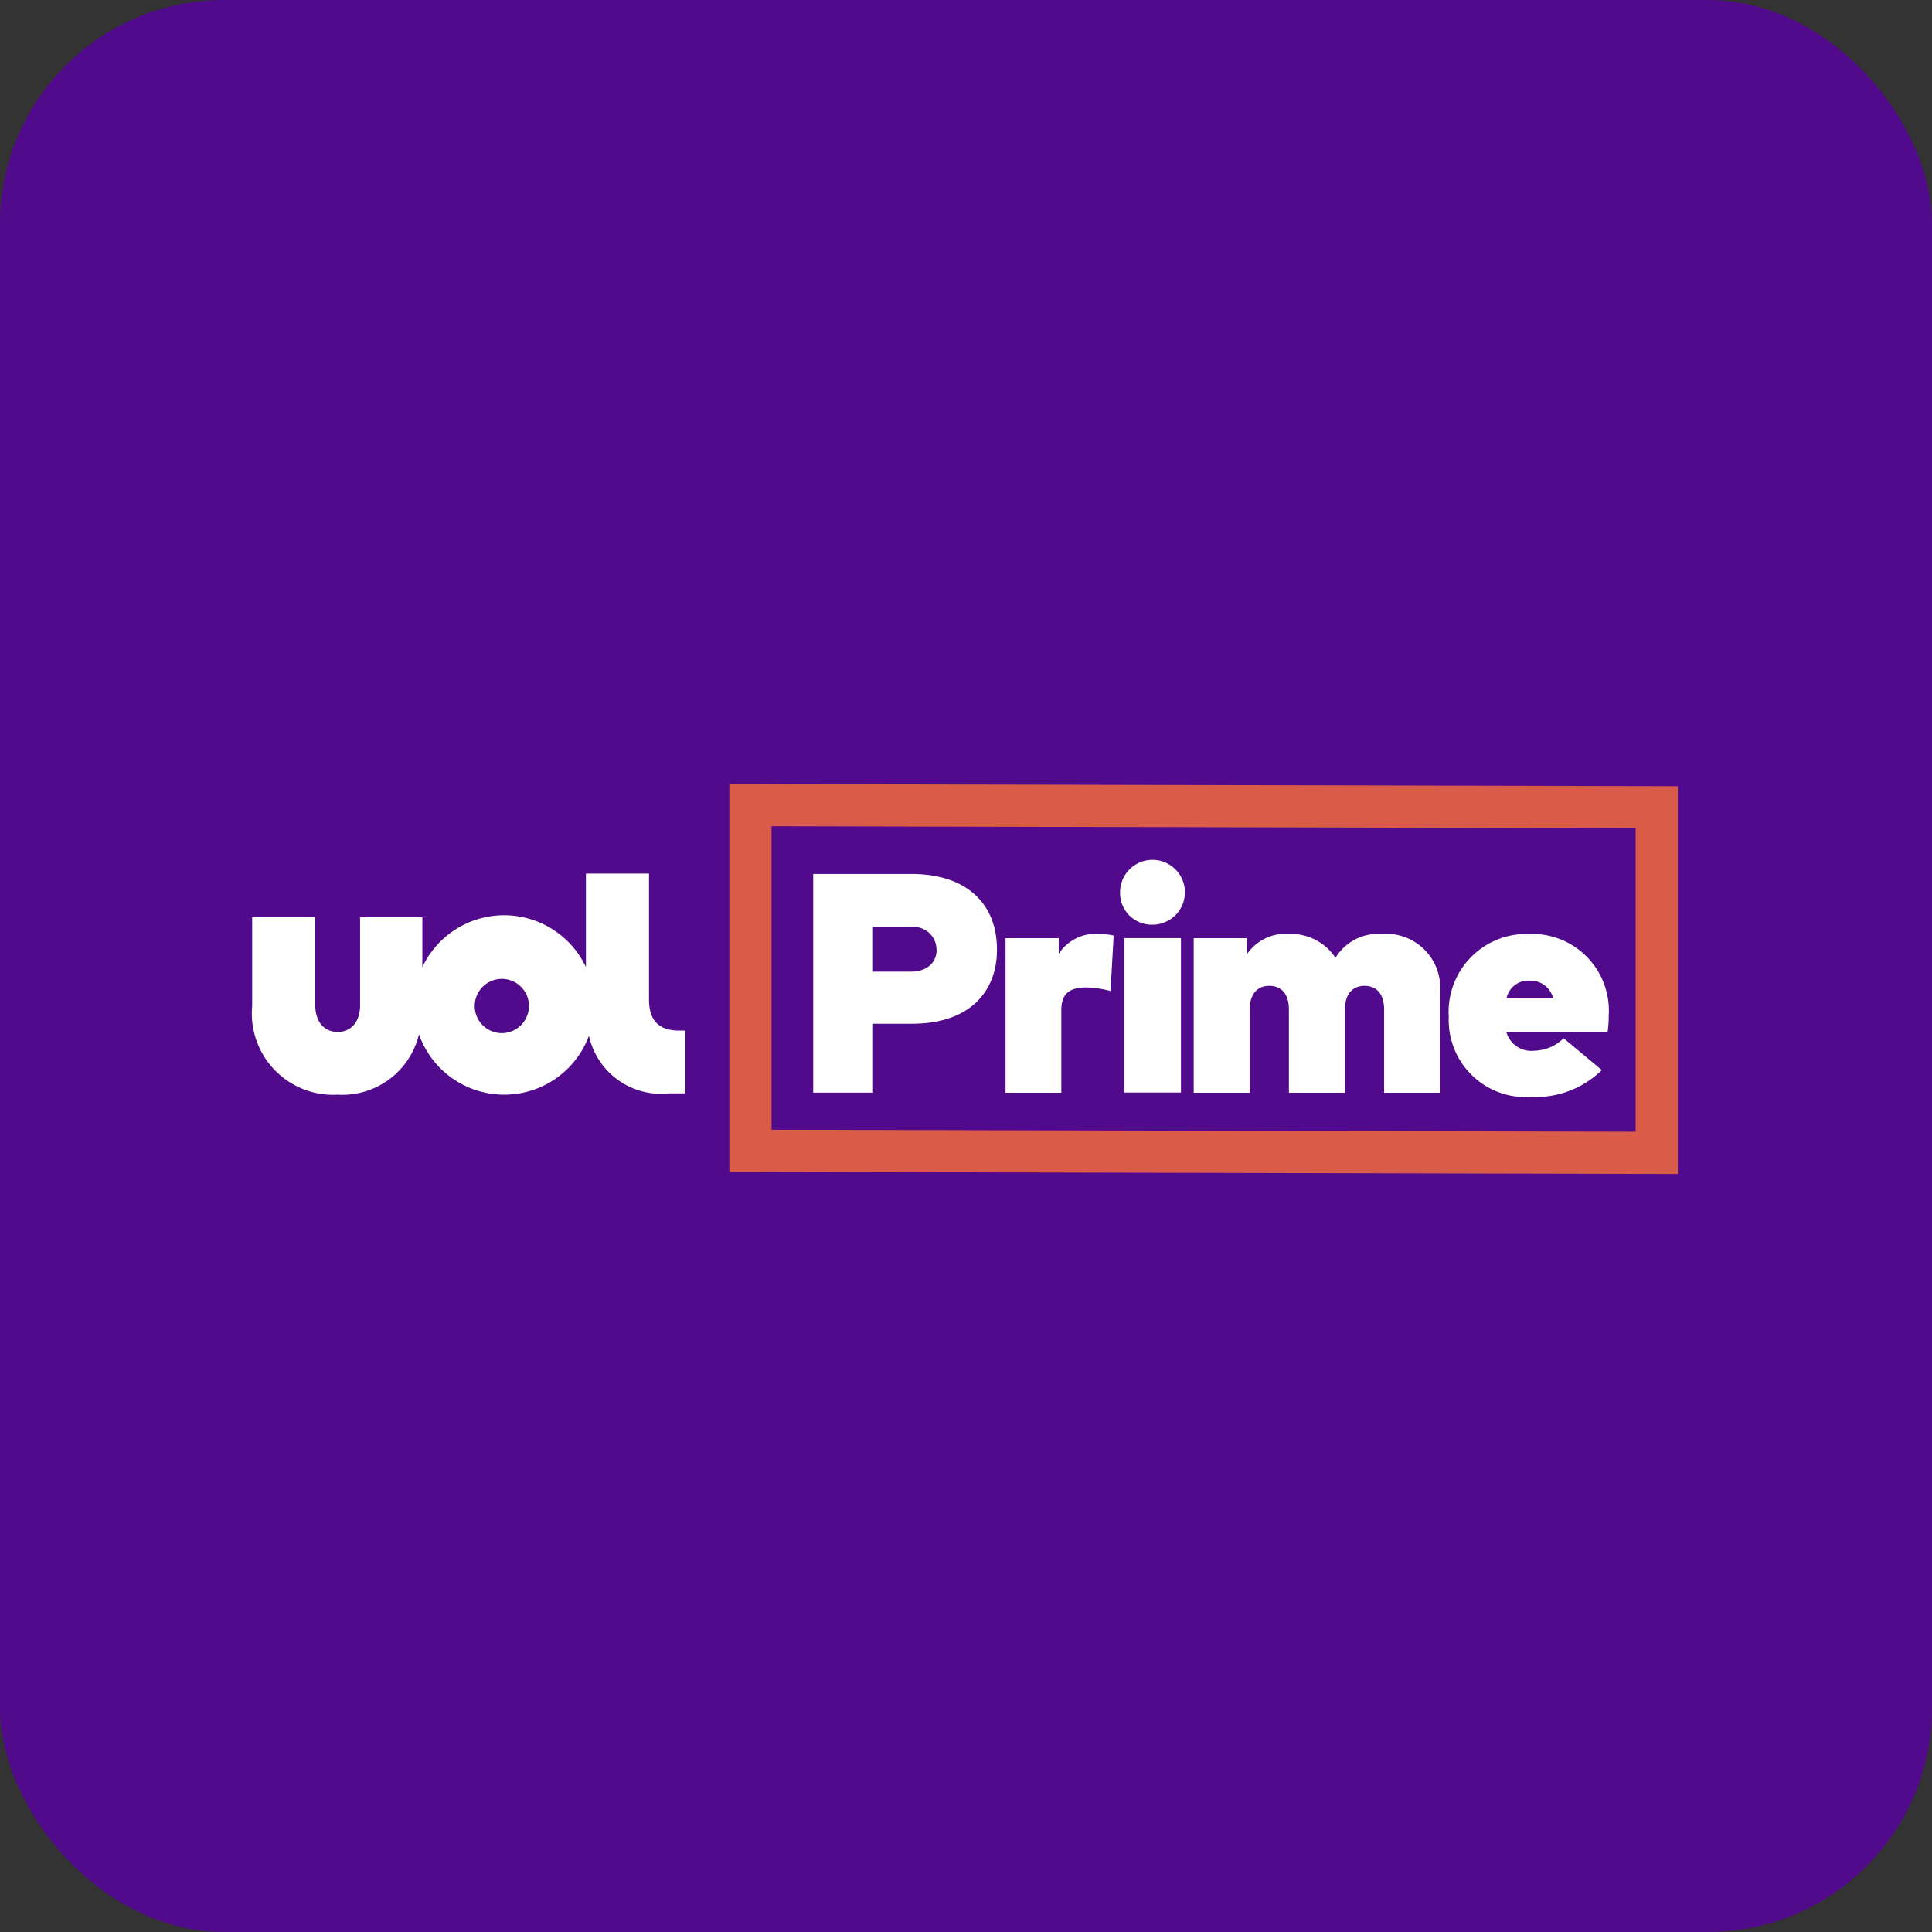 <svg xmlns="http://www.w3.org/2000/svg" width="69" height="69" viewBox="0 0 69 69">
  <rect x="0" y="0" width="69" height="69" fill="#333333" stroke="none"/>
  <g id="Grupo_31724" data-name="Grupo 31724" transform="translate(-6189 -599)">
    <rect id="Retângulo_9699" data-name="Retângulo 9699" width="69" height="69" rx="8" transform="translate(6189 599)" fill="#500a8b"/>
    <g id="Grupo_31445" data-name="Grupo 31445" transform="translate(4797.294 202)">
      <path id="Caminho_174626" data-name="Caminho 174626" d="M185.755,12.074c0,1.573-1.052,2.65-3.026,2.65h-1.4v2.46h-2.137V9.375H182.7C184.7,9.375,185.755,10.468,185.755,12.074Zm-2.16,0a.81.81,0,0,0-.917-.8h-1.35v1.59h1.35C183.207,12.866,183.6,12.582,183.6,12.074Z" transform="translate(1241.557 418.838)" fill="#fff" fill-rule="evenodd"/>
      <path id="Caminho_174627" data-name="Caminho 174627" d="M202.608,15.63a1.58,1.58,0,0,0-1.467.707V15.78h-1.9V21.3h1.992V18.34c0-.607.334-.8.887-.8a3.5,3.5,0,0,1,.87.128l.112-1.981A2.488,2.488,0,0,0,202.608,15.63Z" transform="translate(1228.377 414.726)" fill="#fff"/>
      <path id="Caminho_174628" data-name="Caminho 174628" d="M211.171,9.17a1.158,1.158,0,1,1,1.158,1.136A1.131,1.131,0,0,1,211.171,9.17Zm.154,1.615h2.021V16.3h-2.021Z" transform="translate(1220.537 419.719)" fill="#fff" fill-rule="evenodd"/>
      <path id="Caminho_174629" data-name="Caminho 174629" d="M225.566,15.63a1.783,1.783,0,0,0-1.658.852,1.9,1.9,0,0,0-1.652-.852,1.663,1.663,0,0,0-1.507.718V15.78h-1.905V21.3h2V18.34c0-.607.309-.857.7-.857.438,0,.7.295.7.846V21.3h2V18.34c0-.607.309-.857.7-.857.438,0,.7.295.7.846V21.3h2v-3.59A1.931,1.931,0,0,0,225.566,15.63Z" transform="translate(1215.494 414.726)" fill="#fff"/>
      <path id="Caminho_174630" data-name="Caminho 174630" d="M245.423,18.59a2.784,2.784,0,0,1,2.879-2.96,2.739,2.739,0,0,1,2.834,2.909,4.183,4.183,0,0,1-.039.591H247.48a.923.923,0,0,0,1,.669,1.519,1.519,0,0,0,1.045-.446l1.364,1.137a3.351,3.351,0,0,1-2.5.959A2.752,2.752,0,0,1,245.423,18.59Zm3.729-.658a.826.826,0,0,0-.839-.635.793.793,0,0,0-.827.635Z" transform="translate(1198.024 414.726)" fill="#fff" fill-rule="evenodd"/>
      <path id="Caminho_174631" data-name="Caminho 174631" d="M129.624,15.028a.969.969,0,1,1,.974-.969A.974.974,0,0,1,129.624,15.028Zm6.335-.092c-.735,0-1.074-.375-1.074-1.107v-4.5h-2.253V12.67a3.229,3.229,0,0,0-5.842,0V10.885h-2.224v3.147c0,.568-.3.953-.8.953s-.8-.385-.8-.953V10.885h-2.254v3.175a2.906,2.906,0,0,0,3.057,3.166,2.817,2.817,0,0,0,2.9-2.156,3.228,3.228,0,0,0,6.071.05,2.635,2.635,0,0,0,2.873,2.058h.571V14.936Z" transform="translate(1280 418.87)" fill="#fff" fill-rule="evenodd"/>
      <path id="Caminho_174632" data-name="Caminho 174632" d="M204.327.078,170.454,0V13.851l33.873.078ZM171.96,12.348V1.509l30.861.071V12.419Z" transform="translate(1247.301 425)" fill="#db5b49" fill-rule="evenodd"/>
    </g>
  </g>
</svg>
